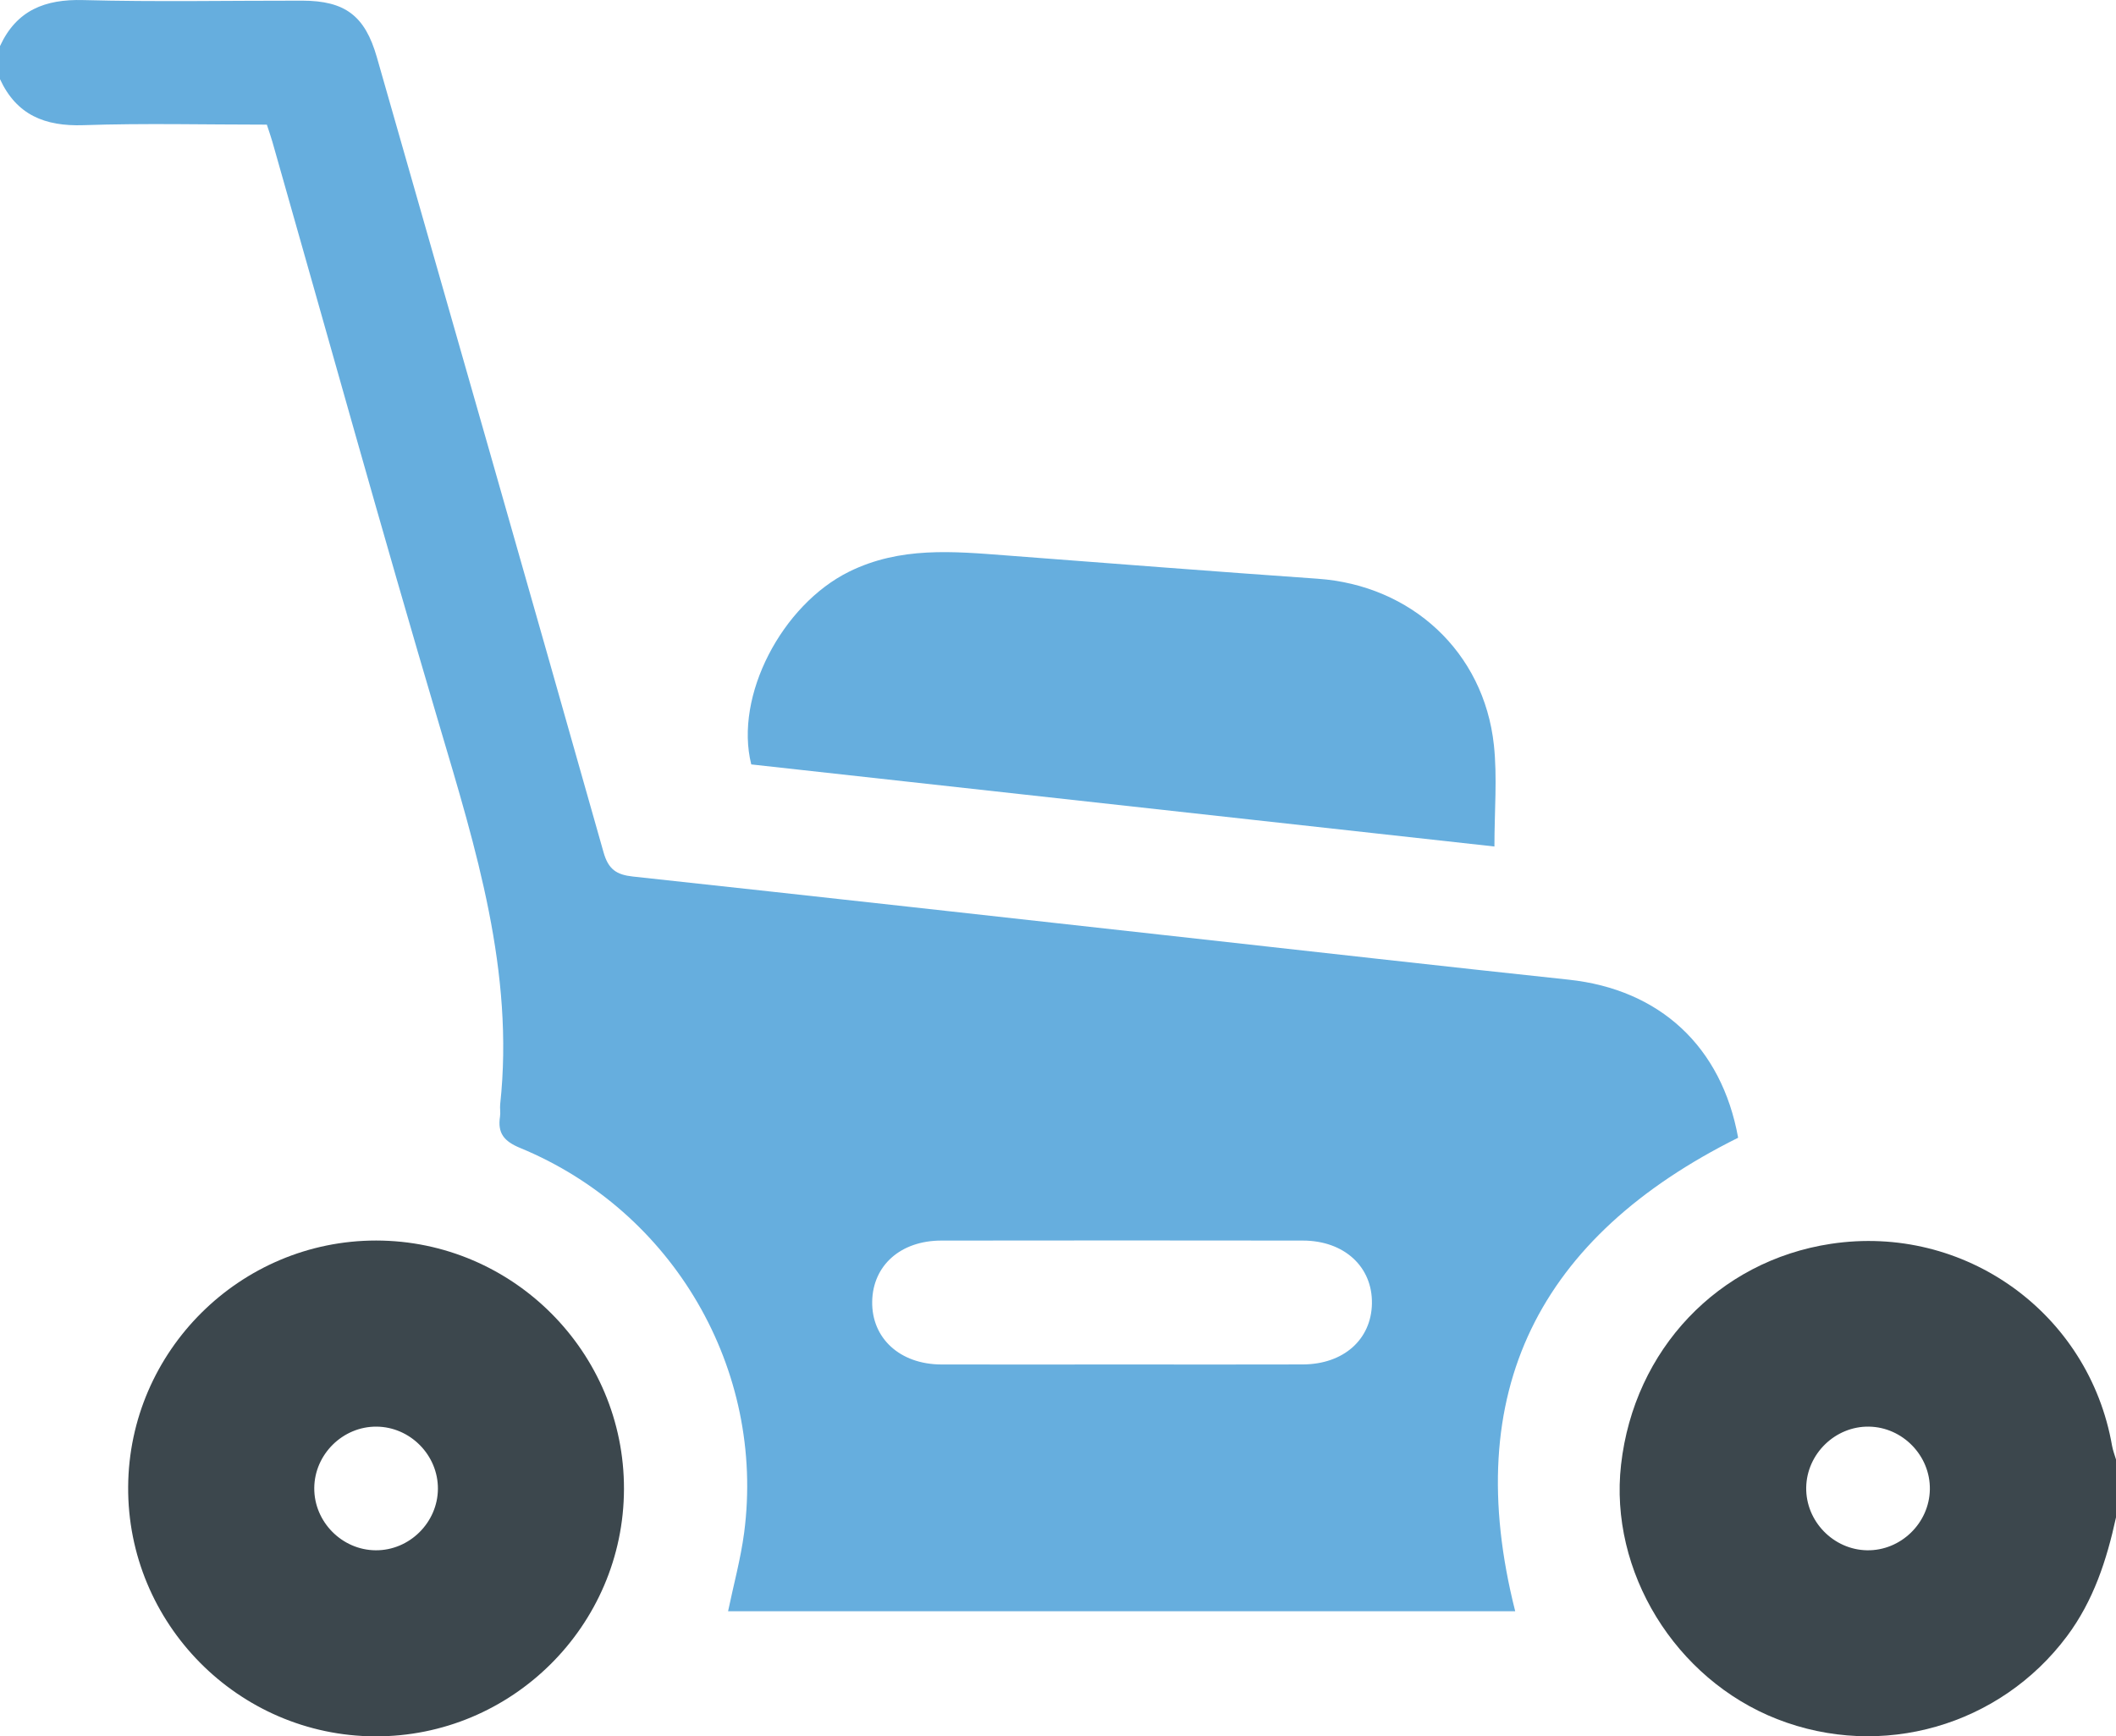 <?xml version="1.0" encoding="UTF-8"?> <svg xmlns="http://www.w3.org/2000/svg" xmlns:xlink="http://www.w3.org/1999/xlink" version="1.1" id="Calque_1" x="0px" y="0px" viewBox="0 0 512 420.14" style="enable-background:new 0 0 512 420.14;" xml:space="preserve"> <style type="text/css"> .st0{fill:#66AEDE;} .st1{fill:#3C474D;} </style> <path class="st0" d="M0,11.15C3.99,2.5,10.85-0.24,20.16,0.02C37.8,0.49,55.47,0.14,73.14,0.16C83.48,0.18,88.31,3.8,91.18,13.82 c18.34,64.12,36.7,128.23,54.86,192.41c1.17,4.14,3.14,5.43,7.12,5.86c44.86,4.85,89.7,9.86,134.54,14.83 c30.61,3.39,61.22,6.86,91.85,10.12c22.09,2.36,37.03,16.19,41.02,38.25c-48.11,23.96-67.42,61.34-53.94,114.57 c-63.33,0-126.87,0-190.46,0c1.33-6.39,3.05-12.64,3.89-19.01c5.16-39.48-17.11-77.79-54.2-93.09c-3.91-1.61-5.5-3.58-4.87-7.6 c0.15-0.98-0.07-2.01,0.04-2.99c3.45-31.97-5.85-61.79-14.76-91.84c-13.89-46.88-26.95-94-40.36-141.02 c-0.36-1.27-0.81-2.51-1.34-4.15c-14.79,0-29.61-0.37-44.4,0.13C10.85,30.6,3.99,27.81,0,19.15C0,16.49,0,13.82,0,11.15z M271.75,330.15c14.5,0,28.99,0.04,43.49-0.01c9.85-0.04,16.57-6.02,16.72-14.74c0.15-8.89-6.7-15.22-16.72-15.23 c-29.16-0.04-58.32-0.04-87.48,0c-9.85,0.01-16.57,6.02-16.72,14.74c-0.15,8.89,6.7,15.2,16.72,15.24 C242.42,330.19,257.09,330.15,271.75,330.15z"></path> <path class="st1" d="M512,367.15c-2.24,10.3-5.43,20.14-11.87,28.76c-16.2,21.68-44.83,29.96-70.14,20.04 c-24.67-9.67-40.67-35.75-37.75-61.55c3.15-27.87,23.53-49.32,50.76-53.44c32.35-4.9,62.45,16.72,68.05,48.87 c0.2,1.13,0.63,2.21,0.95,3.31C512,357.82,512,362.49,512,367.15z M466.96,360.38c0.13-8.15-6.58-15.06-14.73-15.19 c-8.15-0.13-15.06,6.58-15.19,14.73c-0.13,8.15,6.58,15.06,14.73,15.19C459.92,375.24,466.83,368.54,466.96,360.38z"></path> <path class="st1" d="M150.98,360.31c-0.08,33.07-27.19,59.97-60.27,59.82c-33.06-0.15-59.91-27.31-59.7-60.39 c0.21-32.86,27.14-59.59,60.02-59.58C124.11,300.19,151.07,327.23,150.98,360.31z M105.96,360.24c0.05-8.16-6.71-15-14.87-15.05 c-8.16-0.05-15,6.71-15.05,14.87c-0.05,8.16,6.71,15,14.87,15.05C99.07,375.17,105.91,368.4,105.96,360.24z"></path> <path class="st0" d="M361.6,204.82c-60.11-6.64-119.99-13.25-179.82-19.86c-4.15-16.58,7.45-38.62,23.66-46.63 c12.39-6.12,25.19-4.92,38.15-3.93c25.07,1.91,50.15,3.87,75.23,5.63c22.68,1.59,40.21,17.68,42.65,40.22 C362.31,188.13,361.6,196.17,361.6,204.82z"></path> </svg> 